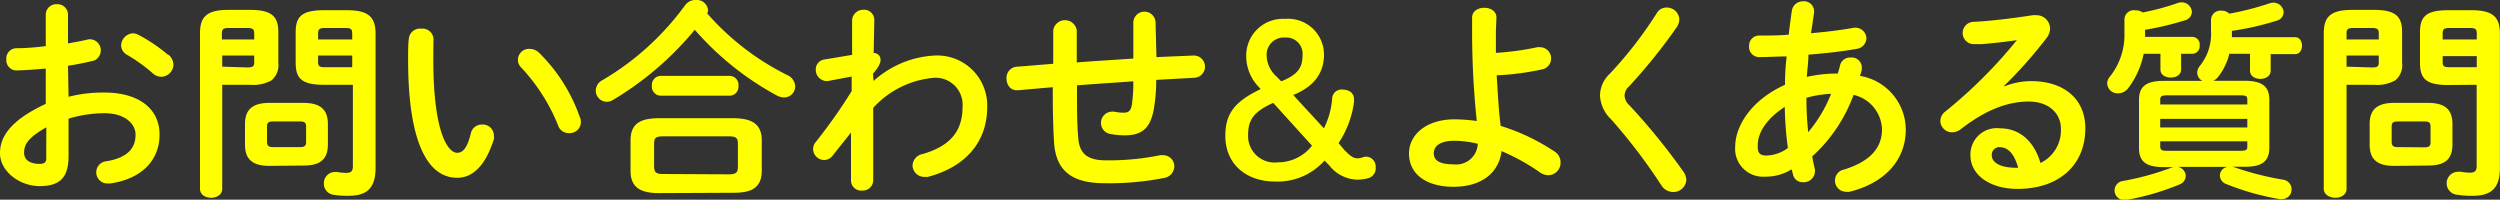 <svg xmlns="http://www.w3.org/2000/svg" viewBox="0 0 225 17.97"><rect x="0" y="0" width="225" height="17.97" fill="#333333" stroke="none"/><defs><style>.cls-1{fill:#ff0;}</style></defs><g id="レイヤー_2" data-name="レイヤー 2"><g id="home-hover"><path class="cls-1" d="M6.17,8.71a12.52,12.52,0,0,1,3.24-.38c3,0,4.95,1.4,4.95,3.77s-1.65,4-4.42,4.41H9.73a1,1,0,0,1-.13-2c1.86-.32,2.6-1.15,2.6-2.39,0-1-1-1.93-2.77-1.93a11.25,11.25,0,0,0-3.26.49v3.38c0,2-.86,2.69-2.62,2.69S0,15.44,0,13.79c0-1.38.8-2.9,4.12-4.44V6.17c-1,.09-1.86.15-2.62.17a.92.92,0,0,1-.93-1,.92.92,0,0,1,.93-1c.76,0,1.67-.07,2.62-.19V1.31a.94.94,0,0,1,1-.93.94.94,0,0,1,1,.93v2.6c.64-.12,1.27-.23,1.8-.36a1,1,0,0,1,.34,0,1,1,0,0,1,.21,1.9c-.7.17-1.5.34-2.35.47Zm-2,2.75c-1.65.93-2,1.55-2,2.29s.68,1,1.38,1,.61-.36.61-.83Zm11-6.53a1.2,1.2,0,0,1,.44.89,1.12,1.12,0,0,1-1.1,1.09,1.16,1.16,0,0,1-.78-.33,15,15,0,0,0-2.3-1.65,1,1,0,0,1-.53-.85A1.14,1.14,0,0,1,11.93,3a1.11,1.11,0,0,1,.52.13A14.74,14.74,0,0,1,15.12,4.93Z"/><path class="cls-1" d="M20,7.63V17c0,.53-.51.8-1,.8s-1-.27-1-.8V3c0-1.39.51-2.11,2.52-2.11h2c2,0,2.53.65,2.53,2V5.63a1.8,1.8,0,0,1-.61,1.6,3.34,3.34,0,0,1-1.92.4ZM22.88,3c0-.38-.14-.48-.63-.48H20.58c-.47,0-.61.1-.61.48v.55h2.91Zm-.63,3.07c.49,0,.63-.09.63-.45V5H20v1Zm2,8.86c-1.53,0-2.2-.61-2.2-1.9V11.16c0-1.29.67-1.9,2.2-1.9h3.06c1.53,0,2.2.61,2.2,1.9V13c0,1.48-.86,1.9-2.2,1.9ZM27,13.24c.44,0,.55-.13.55-.47V11.4c0-.34-.11-.47-.55-.47H24.58c-.43,0-.55.13-.55.47v1.37c0,.38.19.47.55.47Zm2.13-5.61c-2,0-2.52-.59-2.52-2V2.92c0-1.38.49-2,2.52-2h2.14c2,0,2.53.72,2.53,2.11V15.14c0,1.8-.8,2.48-2.41,2.48A7.84,7.84,0,0,1,30,17.53a1,1,0,0,1-.85-1,1,1,0,0,1,1-1.05.65.65,0,0,1,.19,0,5.56,5.56,0,0,0,.81.08c.44,0,.61-.15.61-.61V7.63ZM31.7,3c0-.38-.13-.48-.61-.48H29.25c-.49,0-.62.1-.62.48v.55H31.7ZM31.7,5H28.63V5.6c0,.36.13.45.62.45H31.7Z"/><path class="cls-1" d="M37.9,2.58a1,1,0,0,1,1.12,1C39,3.85,39,4.78,39,5.37c0,6.64,1.34,8.38,2.14,8.38.46,0,.87-.3,1.23-1.72a1,1,0,0,1,1-.82,1,1,0,0,1,1.08,1,.88.88,0,0,1,0,.32C43.63,15.1,42.42,16,41.15,16c-2.75,0-4.42-3.39-4.42-10.6,0-.88,0-1.45.07-1.94A1,1,0,0,1,37.9,2.58Zm14.31,8a1.35,1.35,0,0,1,.07.4,1,1,0,0,1-1.06,1,1,1,0,0,1-1-.72,16.77,16.77,0,0,0-3.29-5.16,1,1,0,0,1-.32-.7,1,1,0,0,1,1.08-1,1.25,1.25,0,0,1,.84.36A15.08,15.08,0,0,1,52.21,10.62Z"/><path class="cls-1" d="M70.88,6.77a1.17,1.17,0,0,1,.69,1,1,1,0,0,1-1,1,1.46,1.46,0,0,1-.68-.19,26.48,26.48,0,0,1-7.36-5.9A28.32,28.32,0,0,1,55.16,9a1,1,0,0,1-1.54-.85,1.07,1.07,0,0,1,.59-.93A24.54,24.54,0,0,0,61.66.47a1.15,1.15,0,0,1,1-.47,1,1,0,0,1,1.06.89.6.6,0,0,1-.07.32A23.4,23.4,0,0,0,70.88,6.77ZM59.29,17.38c-1.84,0-2.54-.67-2.54-2V12.64c0-1.37.7-2,2.54-2H66c1.84,0,2.56.66,2.56,2v2.71c0,1.67-1.08,2-2.56,2Zm.15-8.77a.81.81,0,0,1-.77-.89.81.81,0,0,1,.77-.89h6.24a.8.8,0,0,1,.78.89.8.8,0,0,1-.78.89Zm6.13,7.08c.68,0,.84-.17.84-.66V12.92c0-.49-.16-.65-.84-.65H59.69c-.68,0-.82.16-.82.65V15c0,.58.29.66.82.66Z"/><path class="cls-1" d="M78.62,7.29A8.86,8.86,0,0,1,84.09,5,4.5,4.5,0,0,1,88.85,9.6c0,3.24-2,5.44-5.35,6.32a1.77,1.77,0,0,1-.3,0,1.05,1.05,0,0,1-1.07-1.05,1.09,1.09,0,0,1,.88-1c2.44-.7,3.62-2,3.62-4.25A2.43,2.43,0,0,0,84.09,7a8.33,8.33,0,0,0-5.5,2.71l0,6.55a.94.94,0,0,1-1,.89.91.91,0,0,1-1-.89l0-4.33L74.94,14a.93.93,0,0,1-.76.4,1,1,0,0,1-1-1,1,1,0,0,1,.23-.61,47.35,47.35,0,0,0,3.24-4.59l0-1.31-2.14.4a.72.72,0,0,1-.19,0,1,1,0,0,1-.9-1,.9.9,0,0,1,.74-.93l2.53-.42,0-3.17a1,1,0,0,1,1-.89.92.92,0,0,1,1,.89l-.06,3a.6.6,0,0,1,.62.6c0,.34-.17.65-.68,1.27Z"/><path class="cls-1" d="M104.08,5.14,107.35,5h.07a1,1,0,0,1,.06,2l-3.42.19a15.21,15.21,0,0,1-.21,2.6c-.32,1.78-1.08,2.39-2.65,2.39a7.16,7.16,0,0,1-1.31-.13,1,1,0,0,1-.8-1,1,1,0,0,1,1-1,.62.62,0,0,1,.19,0,3.91,3.91,0,0,0,.86.09c.43,0,.62-.17.72-.66A13.92,13.92,0,0,0,102,7.32c-1.69.12-3.38.23-5.07.36V8c0,1.86,0,3.15.12,4.49s.83,1.94,2.48,1.94a23.06,23.06,0,0,0,4.88-.46,1.33,1.33,0,0,1,.28,0,1,1,0,0,1,1,1,1.1,1.1,0,0,1-1,1.06,25.2,25.2,0,0,1-5.24.46c-2.77,0-4.44-.93-4.59-3.76-.08-1.35-.11-2.75-.11-4.69V7.85c-1,.08-2.05.18-3.08.27h-.13a.85.85,0,0,1-.83-.51,1.06,1.06,0,0,1-.12-.5A1,1,0,0,1,91.6,6l3.19-.26v-3a1.07,1.07,0,0,1,2.12,0V5.62c1.69-.14,3.4-.23,5.09-.35V2a1,1,0,0,1,1-.95,1,1,0,0,1,1,.95Z"/><path class="cls-1" d="M121,13.51c.54.55.82.74,1.18.74s.49-.15.78-.15a.88.88,0,0,1,.85.94.92.92,0,0,1-.68,1,3.88,3.88,0,0,1-1,.13,3.31,3.31,0,0,1-2.5-1.29l-.42-.43a5.66,5.66,0,0,1-4.42,1.89c-2.73,0-4.51-1.65-4.51-4.11,0-2,.83-3.09,3.18-4.21l-.15-.17A4,4,0,0,1,112.16,5a3.3,3.3,0,0,1,3.49-3.3,3.23,3.23,0,0,1,3.51,3.2c0,1.67-.89,2.89-2.77,3.65l2.76,3a7.14,7.14,0,0,0,.75-2.75.84.84,0,0,1,.88-.74c.66,0,1.08.32,1.08.87a1.06,1.06,0,0,1,0,.25,8.68,8.68,0,0,1-1.39,3.7Zm-6.41-4.25c-1.74.78-2.26,1.52-2.26,2.88A2.38,2.38,0,0,0,115,14.61a3.88,3.88,0,0,0,3.08-1.5Zm.72-1.94c1.5-.6,1.92-1.23,1.92-2.37a1.46,1.46,0,0,0-1.56-1.57A1.55,1.55,0,0,0,114,5.05a2.62,2.62,0,0,0,.89,1.84Z"/><path class="cls-1" d="M134.63,2.83c0,.66,0,1.31,0,1.93a25.79,25.79,0,0,0,3.74-.51.9.9,0,0,1,.23,0,1,1,0,0,1,1,1,1,1,0,0,1-.84,1,24.23,24.23,0,0,1-4.06.53c.1,1.52.17,3.06.36,4.55a18.7,18.7,0,0,1,4.84,2.3,1.15,1.15,0,0,1,.55,1,1.12,1.12,0,0,1-1.1,1.14,1.34,1.34,0,0,1-.8-.29,19.12,19.12,0,0,0-3.41-1.88c-.23,1.9-1.73,3.21-4.33,3.21-2.37,0-4-1.08-4-3,0-1.67,1.54-3.07,4.1-3.07a15.32,15.32,0,0,1,2,.15,76.7,76.7,0,0,1-.42-8.1V1.59c0-.6.55-.89,1.1-.89s1.09.29,1.09.89ZM133,12.94a9.33,9.33,0,0,0-2.12-.27c-1.23,0-1.84.46-1.84,1.12s.53,1,1.78,1A1.94,1.94,0,0,0,133,12.94Z"/><path class="cls-1" d="M150,.68a1.12,1.12,0,0,1,1.14,1.07,1.35,1.35,0,0,1-.22.68,50,50,0,0,1-4.31,5.35,1.12,1.12,0,0,0-.4.83,1.27,1.27,0,0,0,.46.89,58,58,0,0,1,4.81,5.91,1.45,1.45,0,0,1,.29.77,1.16,1.16,0,0,1-1.2,1.1,1.26,1.26,0,0,1-1.06-.62A49.83,49.83,0,0,0,145,10.74a3.19,3.19,0,0,1-1-2.11,2.73,2.73,0,0,1,.89-2A36.32,36.32,0,0,0,149.1,1.2,1,1,0,0,1,150,.68Z"/><path class="cls-1" d="M160.65,7.63q0-1.29.15-2.55c-.87,0-1.71.06-2.45.06a.91.91,0,0,1-.93-1,.9.9,0,0,1,.93-.94c.8,0,1.71,0,2.64-.08.07-.7.17-1.42.28-2.18a1,1,0,0,1,1-.82.91.91,0,0,1,1,.84c0,.05,0,.09,0,.15-.09.64-.18,1.27-.28,1.88,1.39-.12,2.73-.29,3.79-.48a1,1,0,0,1,1.2.93,1,1,0,0,1-.83.95c-1.26.23-2.81.4-4.39.53,0,.67-.11,1.35-.15,2a12.48,12.48,0,0,1,2.79-.3c.08-.25.15-.5.21-.76a.91.91,0,0,1,.95-.68.9.9,0,0,1,1,.83c0,.08,0,.15,0,.25s-.1.38-.16.57a4.93,4.93,0,0,1,4.12,4.82c0,2.77-1.9,4.83-5.07,5.61a1.45,1.45,0,0,1-.3,0,1,1,0,0,1-1-1,1,1,0,0,1,.81-1c2.41-.74,3.42-2,3.42-3.61a3.28,3.28,0,0,0-2.56-3.11,13.92,13.92,0,0,1-3.72,5.54q.1.6.24,1.14a1.09,1.09,0,0,1,0,.25,1,1,0,0,1-1.06.93.88.88,0,0,1-.91-.69l-.12-.47a4.46,4.46,0,0,1-2.41.66,2.51,2.51,0,0,1-2.67-2.73C156.17,11.53,157.4,9.11,160.65,7.63ZM159,14a3.38,3.38,0,0,0,1.91-.68,30.71,30.71,0,0,1-.28-3.7c-1.75,1.14-2.45,2.41-2.43,3.49C158.18,13.72,158.33,14,159,14Zm5.82-5.56a10.06,10.06,0,0,0-2.24.36v.33a27.6,27.6,0,0,0,.16,2.77A12.46,12.46,0,0,0,164.8,8.44Z"/><path class="cls-1" d="M180.38,7.78a6.58,6.58,0,0,1,2.4-.48c3,0,4.9,1.62,4.9,4.25,0,3.32-2.39,5.45-6.09,5.45-2.6,0-4.25-1.33-4.25-3A2.37,2.37,0,0,1,180,11.55c1.82,0,3.09,1.22,3.64,3.12a3.25,3.25,0,0,0,1.84-3.1c0-1.34-1.06-2.43-2.88-2.43s-3.78.67-6.11,2.47a1.31,1.31,0,0,1-.8.3,1.06,1.06,0,0,1-1.06-1,1.11,1.11,0,0,1,.47-.89,43.23,43.23,0,0,0,6.42-6.41c-.93.15-2.17.28-3.12.36-.07,0-.57,0-.81,0a1,1,0,0,1-.95-1,1,1,0,0,1,.93-1c1.54-.07,3.55-.32,5.37-.6a1.14,1.14,0,0,1,.26,0,1.23,1.23,0,0,1,1.31,1.19,1.46,1.46,0,0,1-.34.89,40.71,40.71,0,0,1-3.81,4.29Zm1.25,7.32c-.32-1.21-.89-1.86-1.69-1.86a.69.69,0,0,0-.68.74c0,.63.72,1.12,2.22,1.12Z"/><path class="cls-1" d="M191.2,1.73a.85.85,0,0,1,1-.8,1.07,1.07,0,0,1,.64.19A22.15,22.15,0,0,0,196,.27a1.09,1.09,0,0,1,.36-.06.92.92,0,0,1,.91.87.82.82,0,0,1-.67.76,25.49,25.49,0,0,1-3.54.84v.64h4.28a.68.68,0,0,1,.63.76.68.68,0,0,1-.63.76H196.3V6.26c0,.48-.45.72-.93.72s-.93-.24-.93-.72V4.84h-1.51a7.58,7.58,0,0,1-1.37,3.07,1.16,1.16,0,0,1-.91.49.93.93,0,0,1-1-.89.91.91,0,0,1,.23-.6A6,6,0,0,0,191.2,3ZM200.89,15a.82.82,0,0,1,.25.07,26.73,26.73,0,0,0,4.33,1.1.87.87,0,0,1,.77.88.85.85,0,0,1-.85.87.9.9,0,0,1-.23,0,23.16,23.16,0,0,1-4.78-1.35.85.85,0,0,1-.59-.78.8.8,0,0,1,.69-.77H196a.86.86,0,0,1,.72.81.85.85,0,0,1-.59.78A22.47,22.47,0,0,1,191.33,18a.78.78,0,0,1-.21,0,.86.86,0,0,1-.07-1.71,24.12,24.12,0,0,0,4.27-1.16,1.5,1.5,0,0,1,.32-.09h-.91c-1.65,0-2.22-.55-2.22-1.73V9c0-1.17.57-1.72,2.22-1.72h3.49a.84.84,0,0,1-.47-.74,1,1,0,0,1,.24-.61,4.6,4.6,0,0,0,1-3.17v-1a.85.85,0,0,1,.93-.8,1,1,0,0,1,.72.27,26.4,26.4,0,0,0,3.62-.93,1.13,1.13,0,0,1,.36-.06.92.92,0,0,1,.91.87.82.82,0,0,1-.66.76,25.24,25.24,0,0,1-4,.91c0,.21,0,.38,0,.57h5.69c.42,0,.62.38.62.76s-.2.76-.62.76h-2.2V6.37c0,.48-.46.73-.93.73s-.93-.25-.93-.73V4.84h-1.86a5.44,5.44,0,0,1-1,2.07,1.29,1.29,0,0,1-.43.36H202c1.65,0,2.24.55,2.24,1.72v4.29c0,1.46-.95,1.73-2.24,1.73Zm1.37-6c0-.34-.08-.42-.66-.42h-6.49c-.59,0-.69.08-.69.42v.4h7.84Zm-7.84,2.47h7.84V10.7h-7.84Zm7.18,2.1c.58,0,.66-.07.66-.42v-.43h-7.84v.43c0,.4.23.42.54.42Z"/><path class="cls-1" d="M211.19,7.63V17c0,.53-.51.8-1,.8s-1.05-.27-1.05-.8V3c0-1.39.51-2.11,2.53-2.11h2c2,0,2.52.65,2.52,2V5.63a1.78,1.78,0,0,1-.61,1.6,3.32,3.32,0,0,1-1.91.4ZM214.09,3c0-.38-.13-.48-.62-.48H211.8c-.48,0-.61.1-.61.48v.55h2.9Zm-.62,3.07c.49,0,.62-.09.62-.45V5h-2.9v1Zm2,8.86c-1.54,0-2.2-.61-2.2-1.9V11.16c0-1.29.66-1.9,2.2-1.9h3.05c1.54,0,2.2.61,2.2,1.9V13c0,1.48-.85,1.9-2.2,1.9Zm2.73-1.67c.44,0,.55-.13.55-.47V11.4c0-.34-.11-.47-.55-.47H215.8c-.44,0-.55.13-.55.47v1.37c0,.38.19.47.55.47Zm2.12-5.61c-2,0-2.52-.59-2.52-2V2.92c0-1.38.49-2,2.52-2h2.15c2,0,2.52.72,2.52,2.11V15.14c0,1.8-.8,2.48-2.41,2.48a7.72,7.72,0,0,1-1.4-.09,1,1,0,0,1,.11-2.07.62.62,0,0,1,.19,0,5.56,5.56,0,0,0,.82.08c.43,0,.6-.15.6-.61V7.63ZM222.91,3c0-.38-.13-.48-.6-.48h-1.84c-.5,0-.63.1-.63.48v.55h3.07Zm0,2.05h-3.07V5.6c0,.36.13.45.63.45h2.44Z"/></g></g></svg>